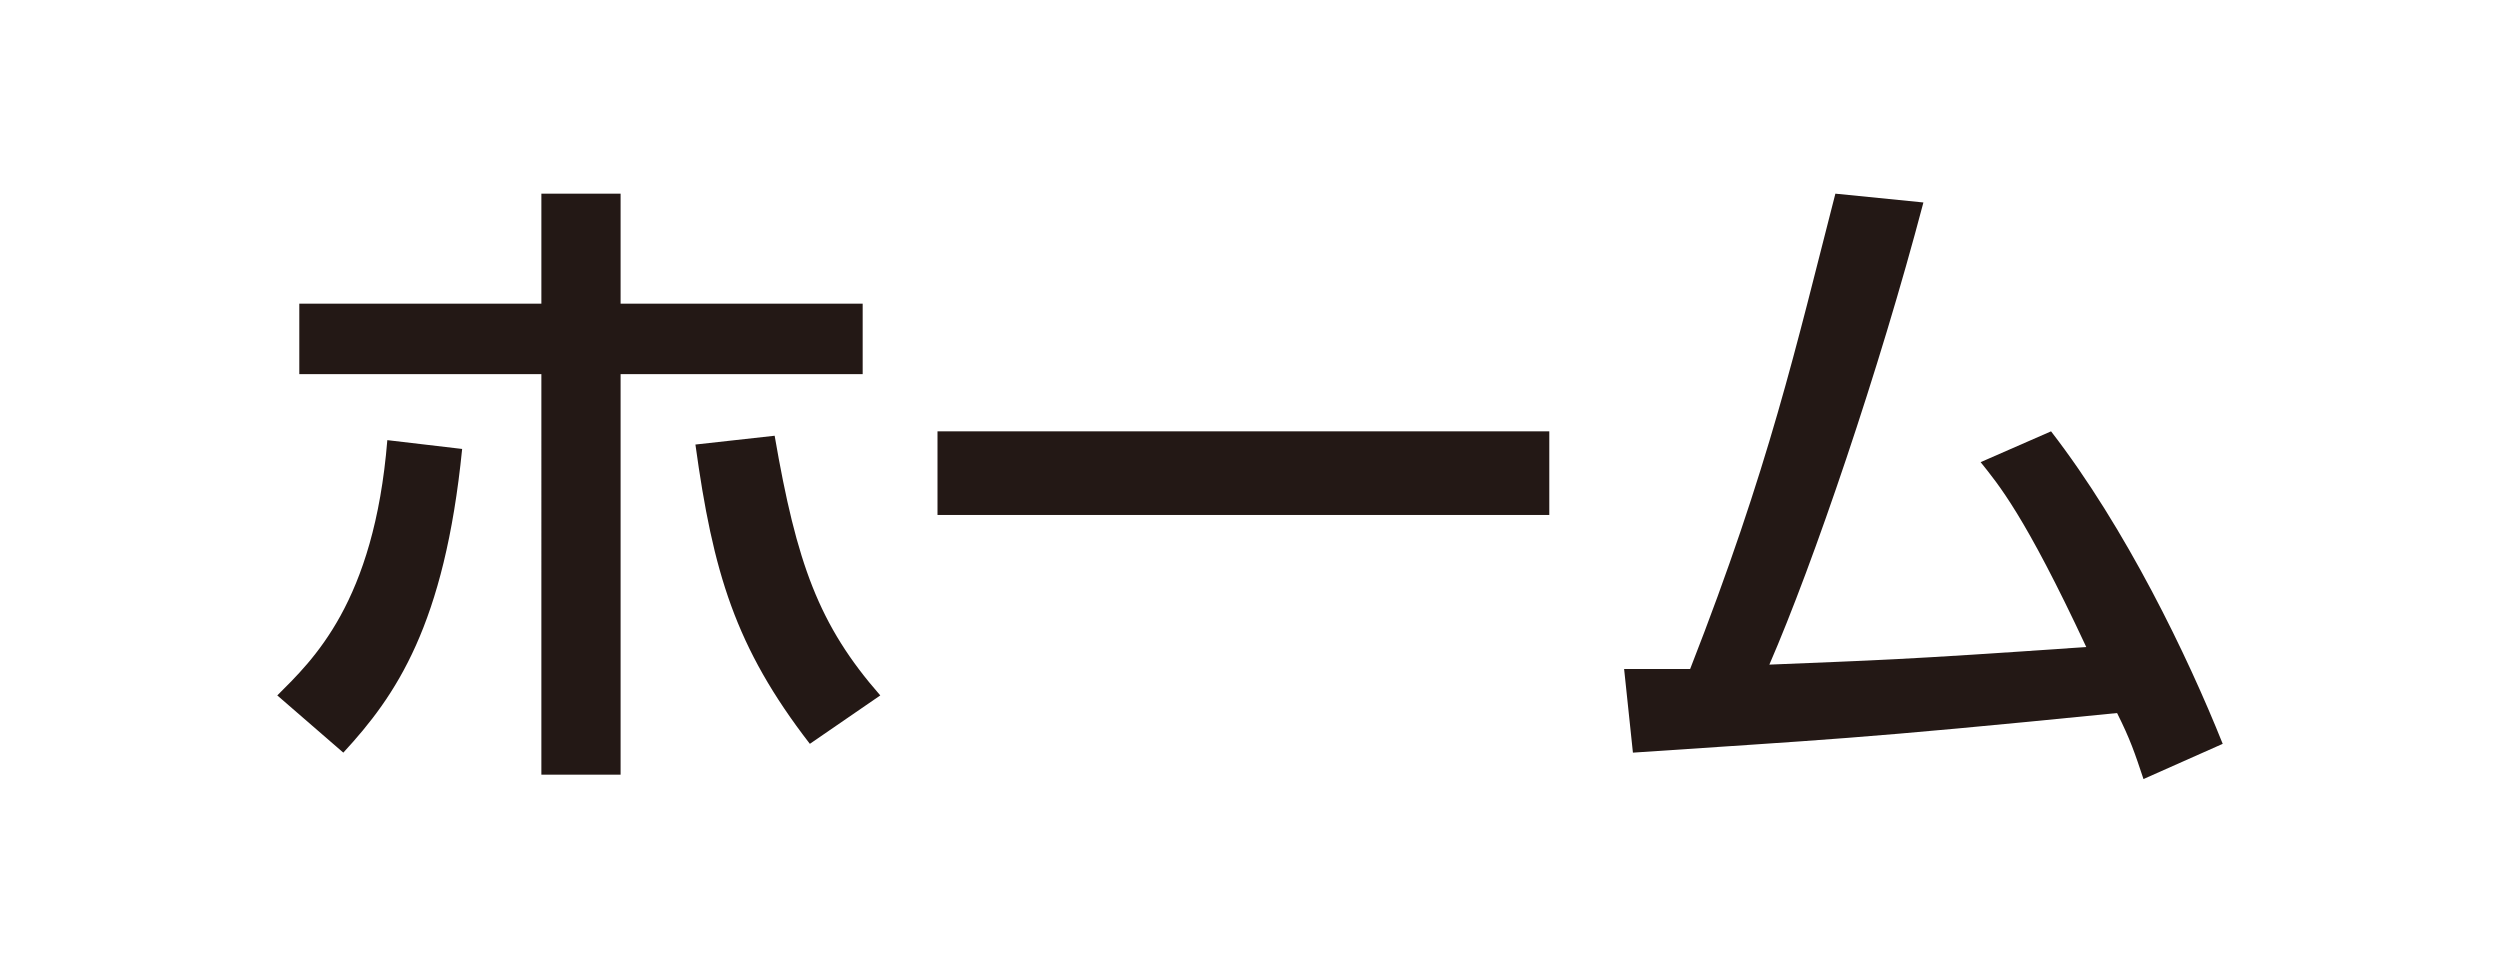 <?xml version="1.0" encoding="utf-8"?>
<!-- Generator: Adobe Illustrator 24.0.1, SVG Export Plug-In . SVG Version: 6.00 Build 0)  -->
<svg version="1.1" id="レイヤー_1" xmlns="http://www.w3.org/2000/svg" xmlns:xlink="http://www.w3.org/1999/xlink" x="0px"
	 y="0px" viewBox="0 0 56.8 22.2" style="enable-background:new 0 0 56.8 22.2;" xml:space="preserve">
<style type="text/css">
	.st0{fill:#231815;}
</style>
<g>
	<path class="st0" d="M6.3,15.8C7.1,15,8.5,13.7,8.8,10l1.7,0.2c-0.4,4-1.5,5.6-2.7,6.9L6.3,15.8z M14.1,4.4v2.5h5.5v1.6h-5.5v9.1
		h-1.8V8.5H6.8V6.9h5.5V4.4H14.1z M17.6,9.9c0.5,2.9,1,4.3,2.4,5.9l-1.6,1.1c-1.7-2.2-2.2-3.9-2.6-6.8L17.6,9.9z"/>
	<path class="st0" d="M35.2,9.8v1.9H21.3V9.8H35.2z"/>
	<path class="st0" d="M46.6,9.8c1.7,2.2,3.1,5.1,3.9,7.1l-1.8,0.8c-0.2-0.6-0.3-0.9-0.6-1.5c-6,0.6-6.6,0.6-11,0.9l-0.2-1.9
		c0.4,0,1.1,0,1.5,0c1.8-4.6,2.4-7.3,3.3-10.8l2,0.2c-1,3.8-2.5,8.2-3.5,10.5c2.4-0.1,2.9-0.1,7.2-0.4c-1.4-3-2-3.7-2.4-4.2
		L46.6,9.8z"/>
</g>
</svg>
